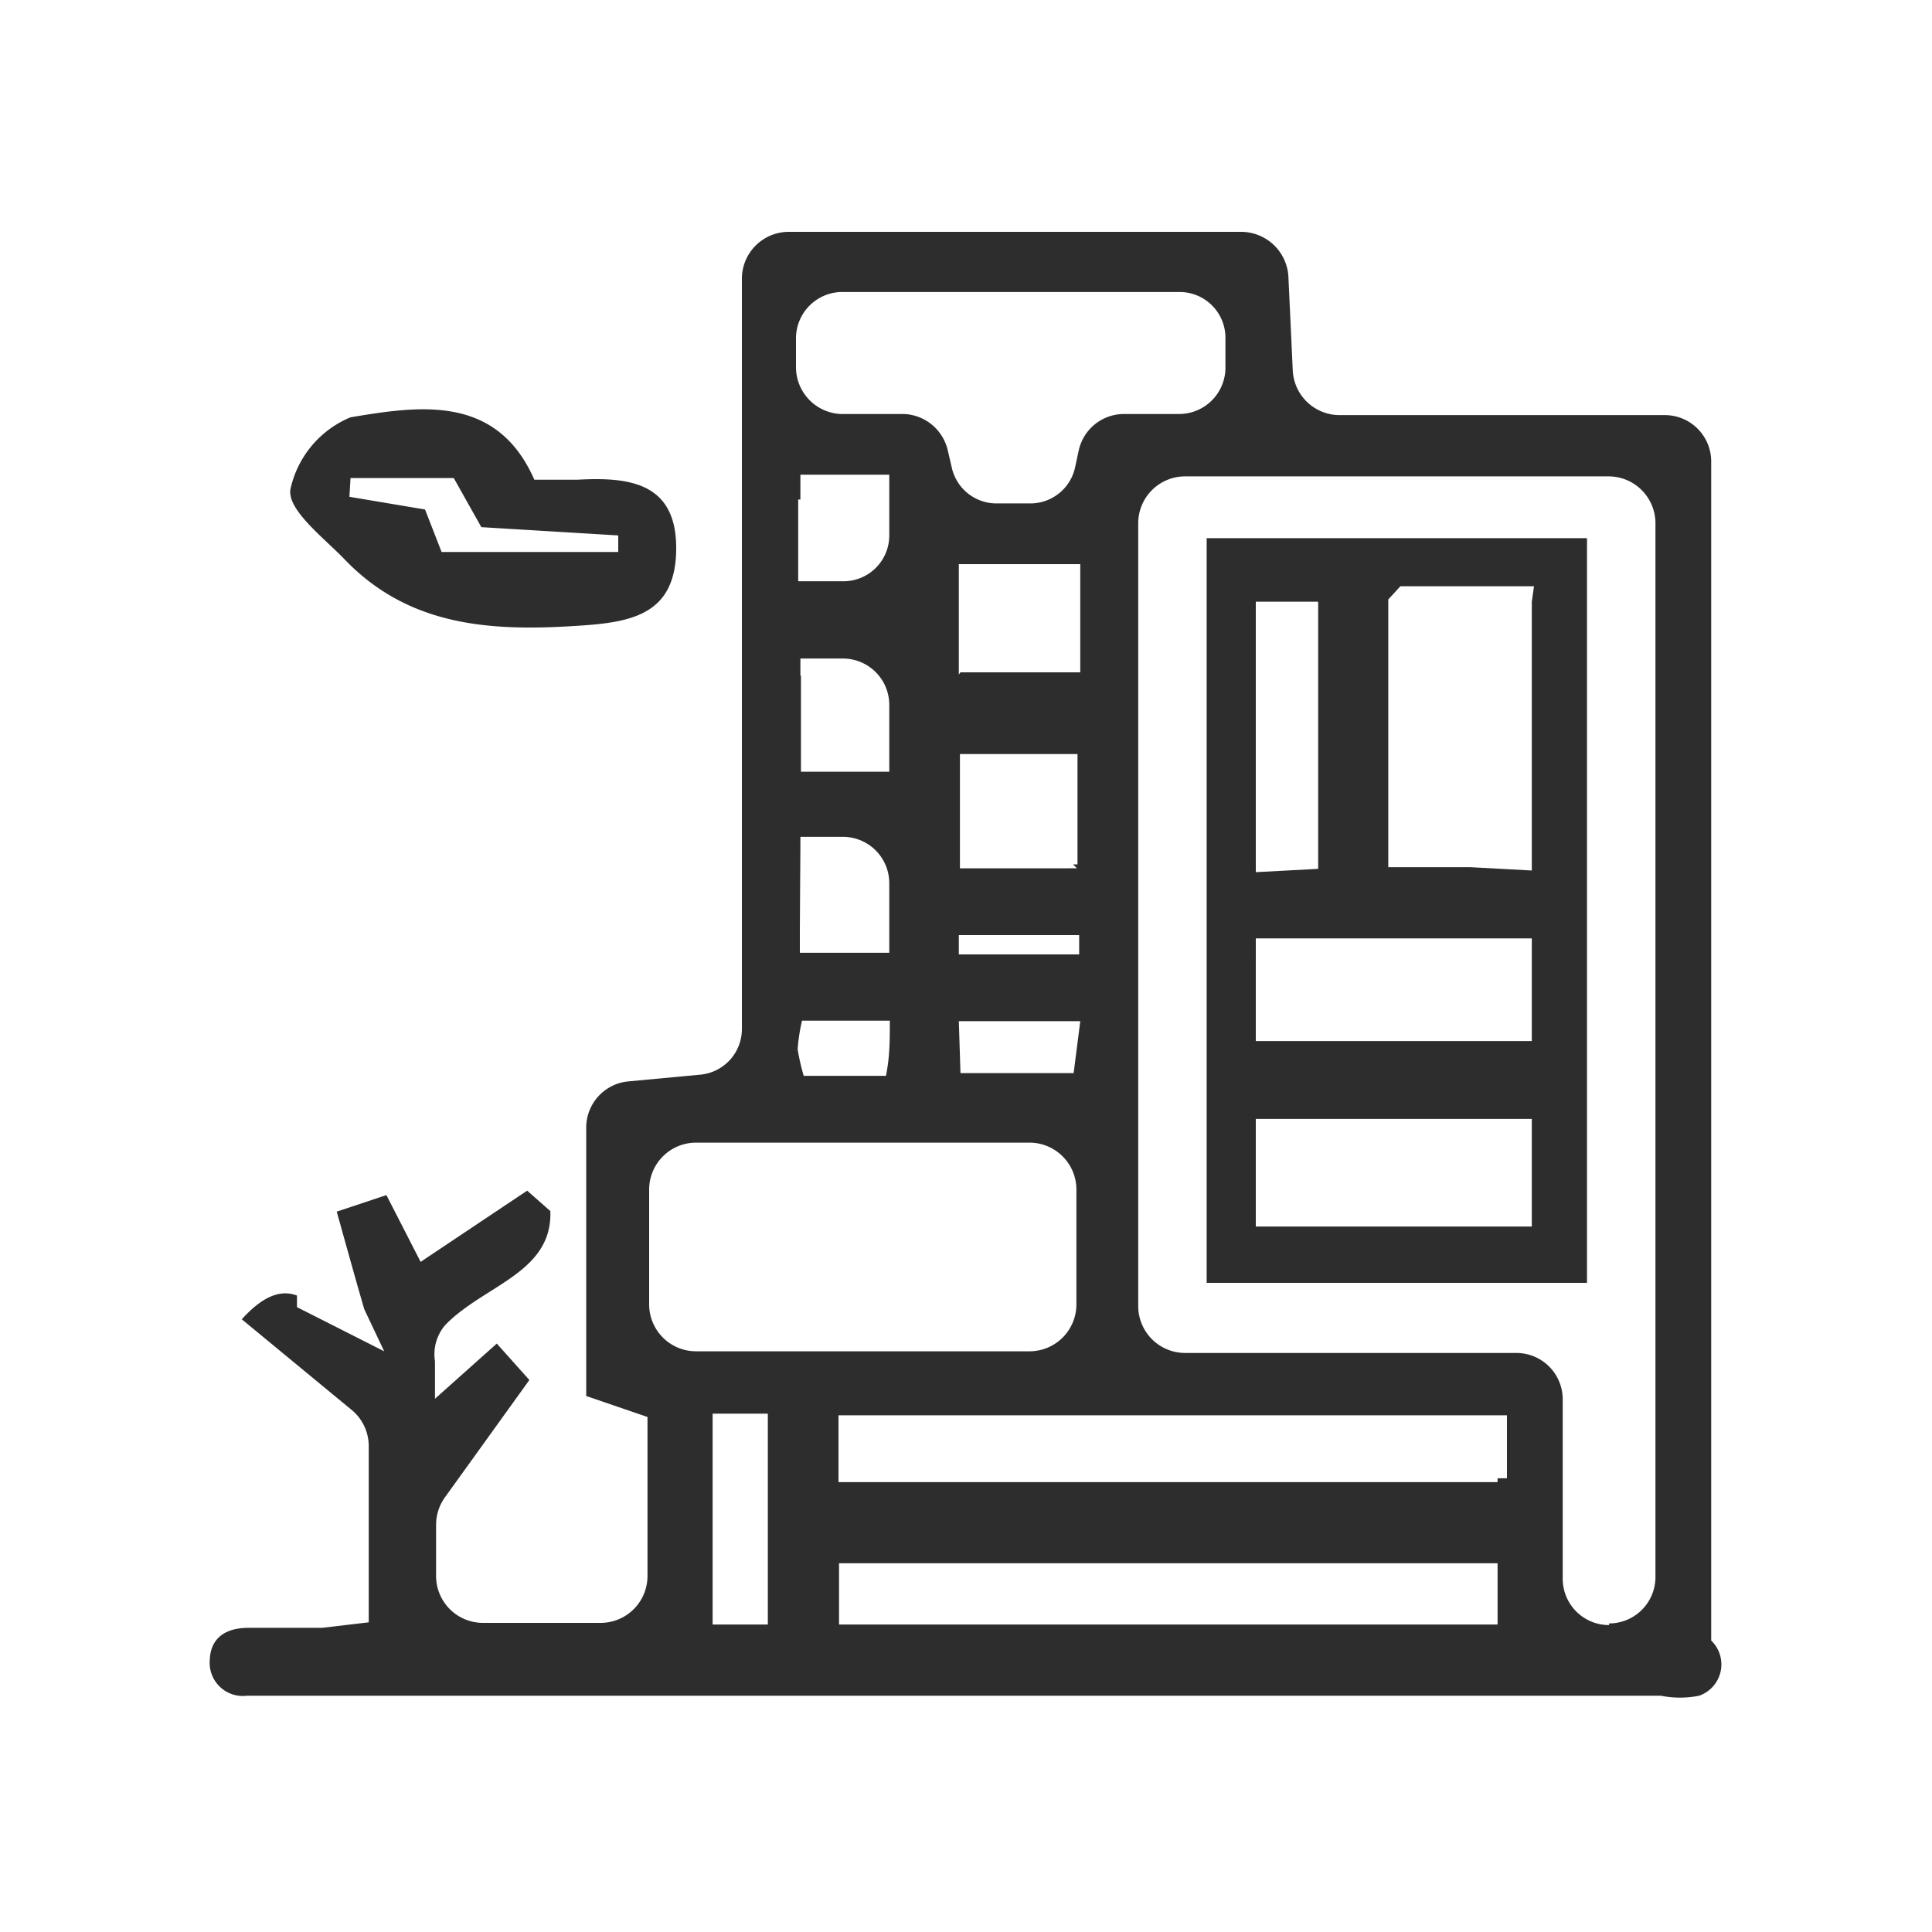 <svg id="Livello_1" data-name="Livello 1" xmlns="http://www.w3.org/2000/svg" viewBox="0 0 35 35"><defs><style>.cls-1{fill:#2d2d2d;}</style></defs><path class="cls-1" d="M6.23,10.12c1.15,1.21,2.61,1.32,4.18,1.22,1-.06,1.83-.18,1.84-1.39s-.85-1.31-1.78-1.26c-.24,0-.48,0-.79,0C9,7.14,7.6,7.35,6.35,7.56A1.83,1.83,0,0,0,5.26,8.87C5.21,9.24,5.85,9.73,6.23,10.12Zm.12-1.46H8.22l.5.89,2.48.15V10H8L7.7,9.23,6.33,9Z"/><path class="cls-1" d="M28.75,9.75H21.86V23.24h6.89Zm-1,1.15v4.87l-1.11-.06H25.15V10.86l.22-.24h2.42Zm-5,0h1.13v4.84l-1.13.06Zm5,11.32h-5v0h0V20.27h5v1.61h0Zm0-4.9h0v1.26h0v.28h-5V17.29h0V17h5Z"/><path class="cls-1" d="M31,29.68V8.36a.84.84,0,0,0-.84-.84h-5.9a.85.85,0,0,1-.84-.8L23.34,5a.86.86,0,0,0-.84-.8H14.28a.85.85,0,0,0-.84.85V18.64a.83.83,0,0,1-.77.83l-1.28.12a.84.84,0,0,0-.77.84v4.86l1.11.38v2.89a.85.85,0,0,1-.84.84H8.74a.85.85,0,0,1-.84-.84v-.93a.86.86,0,0,1,.15-.49L9.59,25,9,24.34l-1.12,1,0-.68A.81.81,0,0,1,8.07,24c.7-.72,1.94-.94,1.9-2.06l-.42-.37L7.62,22.86,7,21.65l-.9.3c.18.64.33,1.19.5,1.77l.36.76-1.58-.8,0-.21c-.29-.11-.61,0-1,.43l2,1.65a.85.85,0,0,1,.3.65v3.19l-.85.1H4.5c-.41,0-.69.18-.7.59a.6.6,0,0,0,.67.64h13l12.62,0a1.77,1.77,0,0,0,.69,0,.6.6,0,0,0,.22-1ZM15.28,5.29h6.08a.83.83,0,0,1,.84.84v.53a.84.84,0,0,1-.84.84h-1a.84.84,0,0,0-.82.67l-.06.28a.83.83,0,0,1-.82.67h-.6a.83.83,0,0,1-.82-.66l-.07-.3a.85.85,0,0,0-.79-.66l-1.15,0a.85.85,0,0,1-.81-.84V6.13A.84.84,0,0,1,15.28,5.29Zm2.09,6.93v-2h2.2l0,.33h0v1.63h0v0H17.4v0Zm0,1.44h2.15v2h-.08l.07.07H17.39v-.07h0v-2Zm0,3.28h2.18v.35H17.37Zm0,1.56h2.2l-.12.94H17.4ZM14.5,9.05l0-.45h1.61v.09h0v1a.83.83,0,0,1-.84.84h-.81l0-.35h0V9.05Zm0,3.19V12h0v-.07h.77a.84.84,0,0,1,.84.85v1.11h0v.09h-1.6v-.28h0V12.24Zm0,3.06h0v-.14h.77a.84.84,0,0,1,.84.85v1.11h0v.14H14.49v-.42h0Zm0,3.19h1.62c0,.36,0,.65-.07,1H14.56a4,4,0,0,1-.11-.48A3.2,3.2,0,0,1,14.53,18.49ZM12.61,20.7h6.05a.85.85,0,0,1,.84.84v2.1a.85.85,0,0,1-.84.84H12.61a.85.85,0,0,1-.85-.84v-2.1A.85.85,0,0,1,12.61,20.7Zm1.3,8.73h-1V25.61h1Zm13.22,0H15.2V28.32H27.13Zm.17-2.65h-.17v.07H15.19v-.07h0V25.64H27.3Zm1.85,2.66h0a.84.84,0,0,1-.84-.84V25.35a.84.84,0,0,0-.84-.84h-6a.85.85,0,0,1-.85-.84V9.47a.85.85,0,0,1,.85-.84h7.67a.85.85,0,0,1,.85.84v19.1A.84.84,0,0,1,29.15,29.41Z"/></svg>